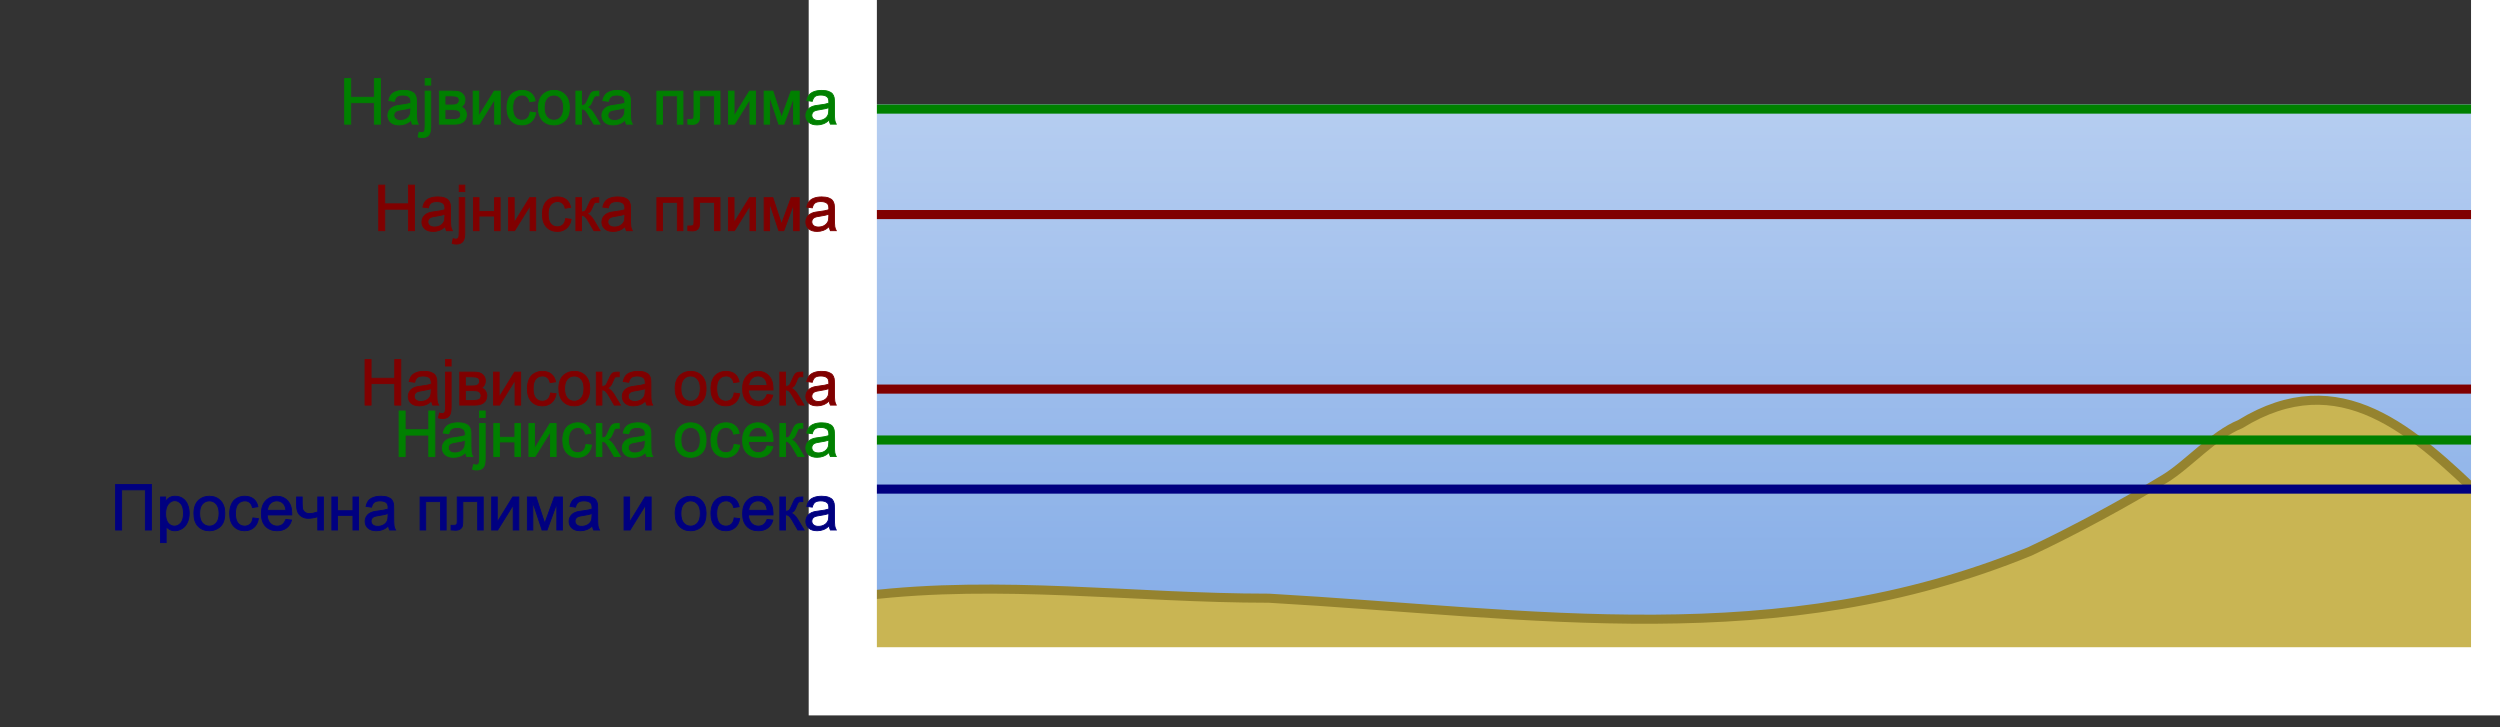 <?xml version="1.0" encoding="UTF-8" standalone="no"?>
<!-- Created with Inkscape (http://www.inkscape.org/) -->

<svg
   xmlns:dc="http://purl.org/dc/elements/1.1/"
   xmlns:cc="http://creativecommons.org/ns#"
   xmlns:rdf="http://www.w3.org/1999/02/22-rdf-syntax-ns#"
   xmlns:svg="http://www.w3.org/2000/svg"
   xmlns="http://www.w3.org/2000/svg"
   xmlns:xlink="http://www.w3.org/1999/xlink"
   xmlns:sodipodi="http://sodipodi.sourceforge.net/DTD/sodipodi-0.dtd"
   xmlns:inkscape="http://www.inkscape.org/namespaces/inkscape"
   version="1.1"
   width="2750"
   height="800"
   id="svg4713"
   inkscape:version="0.48.4 r9939"
   sodipodi:docname="Water_surface_level_changes_with_tides.svg">
  <rect width="100%" height="100%" fill="#333333" stroke="none"/>
  <sodipodi:namedview
     pagecolor="#ffffff"
     bordercolor="#666666"
     borderopacity="1"
     objecttolerance="10"
     gridtolerance="10"
     guidetolerance="10"
     inkscape:pageopacity="0"
     inkscape:pageshadow="2"
     inkscape:window-width="1366"
     inkscape:window-height="716"
     id="namedview29"
     showgrid="false"
     inkscape:zoom="0.29415642"
     inkscape:cx="1664.1633"
     inkscape:cy="521.01001"
     inkscape:window-x="-8"
     inkscape:window-y="-8"
     inkscape:window-maximized="1"
     inkscape:current-layer="svg4713" />
  <defs
     id="defs4715">
    <linearGradient
       id="linearGradient5303">
      <stop
         id="stop5305"
         style="stop-color:#81aae6;stop-opacity:1"
         offset="0" />
      <stop
         id="stop5307"
         style="stop-color:#b8cff1;stop-opacity:1"
         offset="1" />
    </linearGradient>
    <linearGradient
       x1="484.873"
       y1="397.783"
       x2="484.873"
       y2="-256.277"
       id="linearGradient5332"
       xlink:href="#linearGradient5303"
       gradientUnits="userSpaceOnUse" />
    <linearGradient
       x1="484.873"
       y1="397.783"
       x2="484.873"
       y2="-256.277"
       id="linearGradient5353"
       xlink:href="#linearGradient5303"
       gradientUnits="userSpaceOnUse"
       gradientTransform="translate(22.325,-13.056)" />
  </defs>
  <g
     transform="translate(1321.882,355.852)"
     id="layer1">
    <path
       style="fill:url(#linearGradient5353);fill-opacity:1;stroke:none"
       d="m -389.104,-240.981 1811.429,0 0,628.859 -1811.429,0 z"
       id="rect5259" />
    <path
       d="m -369.104,299.306 c 148.004,-17.604 294.817,2.857 442.857,2.857 292.968,16.728 559.942,62.033 837.143,-51.429 49.24,-23.065 106.092,-54.119 148.571,-80 25.265,-15.393 53.636,-48.219 82.857,-60 109.982,-67.8 190.602,8.093 268.571,82.857 0,76.638 -8.571,111.466 -8.571,200 l -1780,-20 c -1.347,-1.347 0.852,-4.011 0,-5.714 l 8.571,-68.571 z"
       id="path4737"
       style="fill:#c9b553;fill-opacity:1;stroke:#95832f;stroke-width:10;stroke-linecap:butt;stroke-linejoin:miter;stroke-miterlimit:4;stroke-opacity:1;stroke-dasharray:none" />
    <path
       d="m -386.247,182.163 1797.143,0"
       id="path5249"
       style="fill:none;stroke:#000080;stroke-width:10;stroke-linecap:butt;stroke-linejoin:miter;stroke-miterlimit:4;stroke-opacity:1;stroke-dasharray:none" />
    <path
       d="m -386.247,128.163 1797.143,0"
       id="path5251"
       style="fill:none;stroke:#008000;stroke-width:10;stroke-linecap:butt;stroke-linejoin:miter;stroke-miterlimit:4;stroke-opacity:1;stroke-dasharray:none" />
    <path
       d="m -386.247,72.163 1797.143,0"
       id="path5253"
       style="fill:none;stroke:#800000;stroke-width:10;stroke-linecap:butt;stroke-linejoin:miter;stroke-miterlimit:4;stroke-opacity:1;stroke-dasharray:none" />
    <path
       d="m -386.247,-119.837 1797.143,0"
       id="path5255"
       style="fill:none;stroke:#800000;stroke-width:10;stroke-linecap:butt;stroke-linejoin:miter;stroke-miterlimit:4;stroke-opacity:1;stroke-dasharray:none" />
    <path
       d="m -386.247,-235.837 1797.143,0"
       id="path5257"
       style="fill:none;stroke:#008000;stroke-width:10;stroke-linecap:butt;stroke-linejoin:miter;stroke-miterlimit:4;stroke-opacity:1;stroke-dasharray:none" />
    <path
       style="fill:none;stroke:#ffffff;stroke-width:75;stroke-miterlimit:4;stroke-opacity:1"
       d="m -394.818,-394.979 1828.572,0 0,788.571 -1828.572,0 z"
       id="rect5261" />
    <g
       style="font-size:70px;font-style:normal;font-variant:normal;font-weight:normal;font-stretch:normal;text-align:start;line-height:125%;writing-mode:lr-tb;text-anchor:start;fill:#000080;stroke:#000080;stroke-width:1px;stroke-linecap:butt;stroke-linejoin:miter;stroke-opacity:1;font-family:Arial;-inkscape-font-specification:Arial"
       id="text5273">
      <path
         d="m -1194.723,177.036 39.409,0 0,50.107 -6.665,0 0,-44.194 -26.113,0 0,44.194 -6.631,0 z"
         style=""
         id="path3011" />
      <path
         d="m -1145.265,241.055 0,-50.21 5.606,0 0,4.717 c 1.322,-1.846 2.814,-3.23 4.478,-4.153 1.663,-0.923 3.68,-1.384 6.05,-1.384 3.099,3e-5 5.833,0.798 8.203,2.393 2.37,1.595 4.159,3.845 5.366,6.75 1.208,2.905 1.812,6.09 1.812,9.553 0,3.714 -0.666,7.058 -2,10.032 -1.333,2.974 -3.27,5.252 -5.811,6.836 -2.541,1.584 -5.212,2.375 -8.015,2.375 -2.051,0 -3.891,-0.433 -5.52,-1.299 -1.629,-0.866 -2.968,-1.96 -4.016,-3.281 l 0,17.671 z m 5.571,-31.855 c 0,4.671 0.946,8.123 2.837,10.356 1.891,2.233 4.181,3.35 6.87,3.35 2.734,0 5.076,-1.156 7.024,-3.469 1.948,-2.313 2.922,-5.896 2.922,-10.75 0,-4.626 -0.951,-8.089 -2.854,-10.391 -1.903,-2.301 -4.176,-3.452 -6.819,-3.452 -2.62,3e-5 -4.939,1.225 -6.956,3.674 -2.017,2.45 -3.025,6.01 -3.025,10.681 z"
         style=""
         id="path3013" />
      <path
         d="m -1108.59,208.994 c 0,-6.722 1.869,-11.701 5.606,-14.937 3.122,-2.689 6.927,-4.033 11.416,-4.033 4.99,3e-5 9.069,1.635 12.236,4.905 3.167,3.27 4.751,7.787 4.751,13.552 0,4.671 -0.701,8.346 -2.102,11.023 -1.401,2.677 -3.441,4.757 -6.118,6.238 -2.677,1.481 -5.6,2.222 -8.767,2.222 -5.081,0 -9.189,-1.629 -12.322,-4.888 -3.133,-3.258 -4.7,-7.952 -4.7,-14.082 z m 6.323,0 c 0,4.648 1.014,8.129 3.042,10.442 2.028,2.313 4.58,3.469 7.656,3.469 3.053,0 5.594,-1.162 7.622,-3.486 2.028,-2.324 3.042,-5.867 3.042,-10.63 0,-4.489 -1.02,-7.89 -3.059,-10.203 -2.039,-2.313 -4.574,-3.469 -7.605,-3.469 -3.076,3e-5 -5.628,1.151 -7.656,3.452 -2.028,2.301 -3.042,5.776 -3.042,10.425 z"
         style=""
         id="path3015" />
      <path
         d="m -1043.649,213.848 6.05,0.786 c -0.661,4.17 -2.353,7.434 -5.076,9.792 -2.723,2.358 -6.067,3.538 -10.032,3.538 -4.967,0 -8.961,-1.624 -11.98,-4.871 -3.019,-3.247 -4.529,-7.901 -4.529,-13.962 0,-3.919 0.649,-7.349 1.948,-10.288 1.299,-2.939 3.276,-5.144 5.93,-6.614 2.655,-1.47 5.543,-2.205 8.665,-2.205 3.942,3e-5 7.166,0.997 9.673,2.991 2.506,1.994 4.113,4.825 4.819,8.494 l -5.981,0.923 c -0.57,-2.438 -1.578,-4.272 -3.025,-5.503 -1.447,-1.23 -3.196,-1.846 -5.247,-1.846 -3.099,3e-5 -5.617,1.111 -7.554,3.333 -1.937,2.222 -2.905,5.737 -2.905,10.544 0,4.876 0.934,8.42 2.803,10.63 1.869,2.21 4.307,3.315 7.314,3.315 2.415,0 4.432,-0.741 6.05,-2.222 1.618,-1.481 2.643,-3.76 3.076,-6.836 z"
         style=""
         id="path3017" />
      <path
         d="m -1007.486,215.454 6.357,0.786 c -1.003,3.714 -2.86,6.597 -5.571,8.647 -2.712,2.051 -6.175,3.076 -10.391,3.076 -5.309,0 -9.519,-1.635 -12.629,-4.905 -3.11,-3.27 -4.666,-7.856 -4.666,-13.757 0,-6.107 1.572,-10.846 4.717,-14.219 3.145,-3.372 7.223,-5.059 12.236,-5.059 4.854,3e-5 8.818,1.652 11.895,4.956 3.076,3.304 4.614,7.952 4.614,13.945 0,0.365 -0.011,0.911 -0.034,1.641 l -27.07,0 c 0.228,3.988 1.356,7.041 3.384,9.16 2.028,2.119 4.557,3.179 7.588,3.179 2.256,0 4.181,-0.592 5.776,-1.777 1.595,-1.185 2.86,-3.076 3.794,-5.674 z m -20.2,-9.946 20.268,0 c -0.274,-3.053 -1.048,-5.343 -2.324,-6.87 -1.96,-2.37 -4.5,-3.555 -7.622,-3.555 -2.825,3e-5 -5.201,0.946 -7.126,2.837 -1.925,1.891 -2.991,4.421 -3.196,7.588 z"
         style=""
         id="path3019" />
      <path
         d="m -995.626,190.845 6.152,0 0,6.87 c -10e-6,2.962 0.177,5.11 0.53,6.443 0.353,1.333 1.202,2.495 2.546,3.486 1.344,0.991 3.031,1.487 5.059,1.487 2.324,2e-5 5.332,-0.615 9.023,-1.846 l 0,-16.44 6.152,0 0,36.299 -6.152,0 0,-14.629 c -3.783,1.185 -7.314,1.777 -10.596,1.777 -2.757,2e-5 -5.19,-0.701 -7.297,-2.102 -2.108,-1.401 -3.538,-3.116 -4.29,-5.144 -0.752,-2.028 -1.128,-4.261 -1.128,-6.699 z"
         style=""
         id="path3021" />
      <path
         d="m -956.832,190.845 6.152,0 0,15.107 17.056,0 0,-15.107 6.152,0 0,36.299 -6.152,0 0,-16.099 -17.056,0 0,16.099 -6.152,0 z"
         style=""
         id="path3023" />
      <path
         d="m -894.488,222.666 c -2.279,1.937 -4.472,3.304 -6.58,4.102 -2.108,0.798 -4.369,1.196 -6.785,1.196 -3.988,0 -7.052,-0.974 -9.194,-2.922 -2.142,-1.948 -3.213,-4.438 -3.213,-7.468 0,-1.777 0.404,-3.401 1.213,-4.871 0.809,-1.47 1.868,-2.649 3.179,-3.538 1.31,-0.889 2.786,-1.561 4.426,-2.017 1.208,-0.319 3.031,-0.627 5.469,-0.923 4.967,-0.592 8.625,-1.299 10.972,-2.119 0.023,-0.843 0.034,-1.379 0.034,-1.606 -3e-5,-2.506 -0.581,-4.272 -1.743,-5.298 -1.572,-1.39 -3.908,-2.085 -7.007,-2.085 -2.894,3e-5 -5.03,0.507 -6.409,1.521 -1.379,1.014 -2.398,2.808 -3.059,5.383 l -6.016,-0.82 c 0.547,-2.575 1.447,-4.654 2.7,-6.238 1.253,-1.584 3.065,-2.803 5.435,-3.657 2.37,-0.854 5.116,-1.282 8.237,-1.282 3.099,3e-5 5.617,0.365 7.554,1.094 1.937,0.729 3.361,1.646 4.272,2.751 0.911,1.105 1.549,2.501 1.914,4.187 0.205,1.048 0.308,2.939 0.308,5.674 l 0,8.203 c -3e-5,5.719 0.131,9.337 0.393,10.852 0.262,1.515 0.78,2.968 1.555,4.358 l -6.426,0 c -0.638,-1.276 -1.048,-2.769 -1.23,-4.478 z m -0.513,-13.74 c -2.233,0.911 -5.583,1.686 -10.049,2.324 -2.529,0.365 -4.318,0.775 -5.366,1.23 -1.048,0.456 -1.857,1.122 -2.427,2 -0.57,0.877 -0.855,1.851 -0.854,2.922 -10e-6,1.641 0.621,3.008 1.863,4.102 1.242,1.094 3.059,1.641 5.452,1.641 2.37,10e-6 4.478,-0.518 6.323,-1.555 1.846,-1.037 3.201,-2.455 4.067,-4.255 0.661,-1.39 0.991,-3.441 0.991,-6.152 z"
         style=""
         id="path3025" />
      <path
         d="m -859.762,190.845 28.643,0 0,36.299 -6.152,0 0,-31.206 -16.338,0 0,31.206 -6.152,0 z"
         style=""
         id="path3027" />
      <path
         d="m -818.917,190.845 28.574,0 0,36.299 -6.118,0 0,-31.206 -16.304,0 0,18.081 c -10e-6,4.215 -0.137,6.995 -0.41,8.34 -0.273,1.344 -1.025,2.518 -2.256,3.521 -1.23,1.003 -3.008,1.504 -5.332,1.504 -1.436,0 -3.088,-0.091 -4.956,-0.273 l 0,-5.127 2.7,0 c 1.276,1e-5 2.188,-0.131 2.734,-0.393 0.547,-0.262 0.911,-0.678 1.094,-1.248 0.182,-0.57 0.273,-2.427 0.273,-5.571 z"
         style=""
         id="path3029" />
      <path
         d="m -781.046,190.845 6.152,0 0,27.686 17.056,-27.686 6.631,0 0,36.299 -6.152,0 0,-27.515 -17.056,27.515 -6.631,0 z"
         style=""
         id="path3031" />
      <path
         d="m -741.774,190.845 9.57,0 9.536,29.053 10.596,-29.053 8.853,0 0,36.299 -6.152,0 0,-29.224 -10.732,29.224 -5.503,0 -10.151,-30.625 0,30.625 -6.016,0 z"
         style=""
         id="path3033" />
      <path
         d="m -670.133,222.666 c -2.279,1.937 -4.472,3.304 -6.58,4.102 -2.108,0.798 -4.369,1.196 -6.785,1.196 -3.988,0 -7.052,-0.974 -9.194,-2.922 -2.142,-1.948 -3.213,-4.438 -3.213,-7.468 0,-1.777 0.404,-3.401 1.213,-4.871 0.809,-1.47 1.868,-2.649 3.179,-3.538 1.31,-0.889 2.786,-1.561 4.426,-2.017 1.208,-0.319 3.031,-0.627 5.469,-0.923 4.967,-0.592 8.625,-1.299 10.972,-2.119 0.023,-0.843 0.034,-1.379 0.034,-1.606 -3e-5,-2.506 -0.581,-4.272 -1.743,-5.298 -1.572,-1.39 -3.908,-2.085 -7.007,-2.085 -2.894,3e-5 -5.03,0.507 -6.409,1.521 -1.379,1.014 -2.398,2.808 -3.059,5.383 l -6.016,-0.82 c 0.547,-2.575 1.447,-4.654 2.7,-6.238 1.253,-1.584 3.065,-2.803 5.435,-3.657 2.37,-0.854 5.116,-1.282 8.237,-1.282 3.099,3e-5 5.617,0.365 7.554,1.094 1.937,0.729 3.361,1.646 4.272,2.751 0.911,1.105 1.549,2.501 1.914,4.187 0.205,1.048 0.308,2.939 0.308,5.674 l 0,8.203 c -3e-5,5.719 0.131,9.337 0.393,10.852 0.262,1.515 0.78,2.968 1.555,4.358 l -6.426,0 c -0.638,-1.276 -1.048,-2.769 -1.23,-4.478 z m -0.513,-13.74 c -2.233,0.911 -5.583,1.686 -10.049,2.324 -2.529,0.365 -4.318,0.775 -5.366,1.23 -1.048,0.456 -1.857,1.122 -2.427,2 -0.57,0.877 -0.855,1.851 -0.854,2.922 -1e-5,1.641 0.621,3.008 1.863,4.102 1.242,1.094 3.059,1.641 5.452,1.641 2.37,10e-6 4.478,-0.518 6.323,-1.555 1.846,-1.037 3.201,-2.455 4.067,-4.255 0.661,-1.39 0.991,-3.441 0.991,-6.152 z"
         style=""
         id="path3035" />
      <path
         d="m -635.441,190.845 6.152,0 0,27.686 17.056,-27.686 6.631,0 0,36.299 -6.152,0 0,-27.515 -17.056,27.515 -6.631,0 z"
         style=""
         id="path3037" />
      <path
         d="m -579.215,208.994 c 0,-6.722 1.868,-11.701 5.605,-14.937 3.122,-2.689 6.927,-4.033 11.416,-4.033 4.99,3e-5 9.069,1.635 12.236,4.905 3.167,3.27 4.751,7.787 4.751,13.552 -3e-5,4.671 -0.701,8.346 -2.102,11.023 -1.401,2.677 -3.441,4.757 -6.118,6.238 -2.677,1.481 -5.6,2.222 -8.767,2.222 -5.081,0 -9.189,-1.629 -12.322,-4.888 -3.133,-3.258 -4.7,-7.952 -4.7,-14.082 z m 6.323,0 c -1e-5,4.648 1.014,8.129 3.042,10.442 2.028,2.313 4.58,3.469 7.656,3.469 3.053,0 5.594,-1.162 7.622,-3.486 2.028,-2.324 3.042,-5.867 3.042,-10.63 -3e-5,-4.489 -1.02,-7.89 -3.059,-10.203 -2.039,-2.313 -4.574,-3.469 -7.605,-3.469 -3.076,3e-5 -5.628,1.151 -7.656,3.452 -2.028,2.301 -3.042,5.776 -3.042,10.425 z"
         style=""
         id="path3039" />
      <path
         d="m -514.274,213.848 6.05,0.786 c -0.661,4.17 -2.353,7.434 -5.076,9.792 -2.723,2.358 -6.067,3.538 -10.032,3.538 -4.967,0 -8.961,-1.624 -11.98,-4.871 -3.019,-3.247 -4.529,-7.901 -4.529,-13.962 0,-3.919 0.649,-7.349 1.948,-10.288 1.299,-2.939 3.276,-5.144 5.93,-6.614 2.655,-1.47 5.543,-2.205 8.665,-2.205 3.942,3e-5 7.166,0.997 9.673,2.991 2.506,1.994 4.113,4.825 4.819,8.494 l -5.981,0.923 c -0.57,-2.438 -1.578,-4.272 -3.025,-5.503 -1.447,-1.23 -3.196,-1.846 -5.247,-1.846 -3.099,3e-5 -5.617,1.111 -7.554,3.333 -1.937,2.222 -2.905,5.737 -2.905,10.544 -1e-5,4.876 0.934,8.42 2.803,10.63 1.868,2.21 4.307,3.315 7.314,3.315 2.415,0 4.432,-0.741 6.05,-2.222 1.618,-1.481 2.643,-3.76 3.076,-6.836 z"
         style=""
         id="path3041" />
      <path
         d="m -478.111,215.454 6.357,0.786 c -1.003,3.714 -2.86,6.597 -5.571,8.647 -2.712,2.051 -6.175,3.076 -10.391,3.076 -5.309,0 -9.519,-1.635 -12.629,-4.905 -3.11,-3.27 -4.666,-7.856 -4.666,-13.757 -1e-5,-6.107 1.572,-10.846 4.717,-14.219 3.145,-3.372 7.223,-5.059 12.236,-5.059 4.853,3e-5 8.818,1.652 11.895,4.956 3.076,3.304 4.614,7.952 4.614,13.945 -4e-5,0.365 -0.011,0.911 -0.034,1.641 l -27.07,0 c 0.228,3.988 1.356,7.041 3.384,9.16 2.028,2.119 4.557,3.179 7.588,3.179 2.256,0 4.181,-0.592 5.776,-1.777 1.595,-1.185 2.86,-3.076 3.794,-5.674 z m -20.2,-9.946 20.269,0 c -0.273,-3.053 -1.048,-5.343 -2.324,-6.87 -1.96,-2.37 -4.5,-3.555 -7.622,-3.555 -2.826,3e-5 -5.201,0.946 -7.126,2.837 -1.925,1.891 -2.991,4.421 -3.196,7.588 z"
         style=""
         id="path3043" />
      <path
         d="m -464.029,190.845 6.152,0 0,15.688 c 1.96,2e-5 3.333,-0.376 4.119,-1.128 0.786,-0.752 1.943,-2.939 3.469,-6.562 1.208,-2.871 2.187,-4.762 2.939,-5.674 0.752,-0.911 1.618,-1.527 2.598,-1.846 0.98,-0.319 2.552,-0.478 4.717,-0.479 l 1.23,0 0,5.093 -1.709,-0.034 c -1.618,3e-5 -2.655,0.239 -3.11,0.718 -0.479,0.501 -1.208,1.994 -2.188,4.478 -0.934,2.37 -1.789,4.01 -2.563,4.922 -0.775,0.911 -1.971,1.743 -3.589,2.495 2.643,0.706 5.241,3.167 7.793,7.383 l 6.733,11.245 -6.768,0 -6.562,-11.245 c -1.344,-2.256 -2.518,-3.743 -3.521,-4.46 -1.003,-0.718 -2.199,-1.077 -3.589,-1.077 l 0,16.782 -6.152,0 z"
         style=""
         id="path3045" />
      <path
         d="m -409.684,222.666 c -2.279,1.937 -4.472,3.304 -6.58,4.102 -2.108,0.798 -4.369,1.196 -6.785,1.196 -3.988,0 -7.052,-0.974 -9.194,-2.922 -2.142,-1.948 -3.213,-4.438 -3.213,-7.468 0,-1.777 0.404,-3.401 1.213,-4.871 0.809,-1.47 1.868,-2.649 3.179,-3.538 1.31,-0.889 2.786,-1.561 4.426,-2.017 1.208,-0.319 3.031,-0.627 5.469,-0.923 4.967,-0.592 8.625,-1.299 10.972,-2.119 0.023,-0.843 0.034,-1.379 0.034,-1.606 -3e-5,-2.506 -0.581,-4.272 -1.743,-5.298 -1.572,-1.39 -3.908,-2.085 -7.007,-2.085 -2.894,3e-5 -5.03,0.507 -6.409,1.521 -1.379,1.014 -2.398,2.808 -3.059,5.383 l -6.016,-0.82 c 0.547,-2.575 1.447,-4.654 2.7,-6.238 1.253,-1.584 3.065,-2.803 5.435,-3.657 2.37,-0.854 5.116,-1.282 8.237,-1.282 3.099,3e-5 5.617,0.365 7.554,1.094 1.937,0.729 3.361,1.646 4.272,2.751 0.911,1.105 1.549,2.501 1.914,4.187 0.205,1.048 0.308,2.939 0.308,5.674 l 0,8.203 c -3e-5,5.719 0.131,9.337 0.393,10.852 0.262,1.515 0.78,2.968 1.555,4.358 l -6.426,0 c -0.638,-1.276 -1.048,-2.769 -1.23,-4.478 z m -0.513,-13.74 c -2.233,0.911 -5.583,1.686 -10.049,2.324 -2.529,0.365 -4.318,0.775 -5.366,1.23 -1.048,0.456 -1.857,1.122 -2.427,2 -0.57,0.877 -0.855,1.851 -0.854,2.922 -1e-5,1.641 0.621,3.008 1.863,4.102 1.242,1.094 3.059,1.641 5.452,1.641 2.37,10e-6 4.478,-0.518 6.323,-1.555 1.846,-1.037 3.201,-2.455 4.067,-4.255 0.661,-1.39 0.991,-3.441 0.991,-6.152 z"
         style=""
         id="path3047" />
    </g>
    <g
       style="font-size:70px;font-style:normal;font-variant:normal;font-weight:normal;font-stretch:normal;text-align:start;line-height:125%;writing-mode:lr-tb;text-anchor:start;fill:#008000;stroke:#008000;stroke-width:1px;stroke-linecap:butt;stroke-linejoin:miter;stroke-opacity:1;font-family:Arial;-inkscape-font-specification:Arial"
       id="text5279">
      <path
         d="m -882.867,146.372 0,-50.107 6.631,0 0,20.576 26.045,0 0,-20.576 6.631,0 0,50.107 -6.631,0 0,-23.618 -26.045,0 0,23.618 z"
         style=""
         id="path3050" />
      <path
         d="m -809.586,141.895 c -2.279,1.937 -4.472,3.304 -6.58,4.102 -2.108,0.798 -4.369,1.196 -6.785,1.196 -3.988,0 -7.052,-0.974 -9.194,-2.922 -2.142,-1.948 -3.213,-4.438 -3.213,-7.468 -10e-6,-1.777 0.404,-3.401 1.213,-4.871 0.809,-1.47 1.868,-2.649 3.179,-3.538 1.31,-0.889 2.786,-1.561 4.426,-2.017 1.208,-0.319 3.031,-0.627 5.469,-0.923 4.967,-0.592 8.625,-1.299 10.972,-2.119 0.023,-0.843 0.034,-1.379 0.034,-1.606 -2e-5,-2.506 -0.581,-4.272 -1.743,-5.298 -1.572,-1.39 -3.908,-2.085 -7.007,-2.085 -2.894,4e-5 -5.03,0.507 -6.409,1.521 -1.379,1.014 -2.398,2.808 -3.059,5.383 l -6.016,-0.82 c 0.547,-2.575 1.447,-4.654 2.7,-6.238 1.253,-1.584 3.065,-2.803 5.435,-3.657 2.37,-0.854 5.116,-1.282 8.237,-1.282 3.099,4e-5 5.617,0.365 7.554,1.094 1.937,0.729 3.361,1.646 4.272,2.751 0.911,1.105 1.549,2.501 1.914,4.187 0.205,1.048 0.308,2.939 0.308,5.674 l 0,8.203 c -4e-5,5.719 0.131,9.337 0.393,10.852 0.262,1.515 0.78,2.968 1.555,4.358 l -6.426,0 c -0.638,-1.276 -1.048,-2.769 -1.23,-4.478 z m -0.513,-13.74 c -2.233,0.911 -5.583,1.686 -10.049,2.324 -2.529,0.365 -4.318,0.775 -5.366,1.23 -1.048,0.456 -1.857,1.122 -2.427,2 -0.57,0.877 -0.855,1.851 -0.854,2.922 -10e-6,1.641 0.621,3.008 1.863,4.102 1.242,1.094 3.059,1.641 5.452,1.641 2.37,0 4.478,-0.518 6.323,-1.555 1.846,-1.037 3.201,-2.455 4.067,-4.255 0.661,-1.39 0.991,-3.441 0.991,-6.152 z"
         style=""
         id="path3052" />
      <path
         d="m -794.342,103.408 0,-7.144 6.152,0 0,7.144 z m -7.793,57.046 1.162,-5.229 c 1.23,0.319 2.199,0.479 2.905,0.479 1.253,0 2.187,-0.416 2.803,-1.248 0.615,-0.832 0.923,-2.911 0.923,-6.238 l 0,-38.145 6.152,0 0,38.281 c -10e-6,4.466 -0.581,7.576 -1.743,9.331 -1.481,2.279 -3.942,3.418 -7.383,3.418 -1.663,-2e-5 -3.27,-0.216 -4.819,-0.649 z"
         style=""
         id="path3054" />
      <path
         d="m -778.688,110.073 6.152,0 0,15.107 17.056,0 0,-15.107 6.152,0 0,36.299 -6.152,0 0,-16.099 -17.056,0 0,16.099 -6.152,0 z"
         style=""
         id="path3056" />
      <path
         d="m -740.03,110.073 6.152,0 0,27.686 17.056,-27.686 6.631,0 0,36.299 -6.152,0 0,-27.515 -17.056,27.515 -6.631,0 z"
         style=""
         id="path3058" />
      <path
         d="m -677.242,133.076 6.05,0.786 c -0.661,4.17 -2.353,7.434 -5.076,9.792 -2.723,2.358 -6.067,3.538 -10.032,3.538 -4.967,0 -8.961,-1.624 -11.98,-4.871 -3.019,-3.247 -4.529,-7.901 -4.529,-13.962 0,-3.919 0.649,-7.349 1.948,-10.288 1.299,-2.939 3.276,-5.144 5.93,-6.614 2.655,-1.47 5.543,-2.205 8.665,-2.205 3.942,4e-5 7.166,0.997 9.673,2.991 2.506,1.994 4.113,4.825 4.819,8.494 l -5.981,0.923 c -0.57,-2.438 -1.578,-4.272 -3.025,-5.503 -1.447,-1.23 -3.196,-1.846 -5.247,-1.846 -3.099,4e-5 -5.617,1.111 -7.554,3.333 -1.937,2.222 -2.905,5.737 -2.905,10.544 -1e-5,4.876 0.934,8.42 2.803,10.63 1.868,2.21 4.307,3.315 7.314,3.315 2.415,0 4.432,-0.741 6.05,-2.222 1.618,-1.481 2.643,-3.76 3.076,-6.836 z"
         style=""
         id="path3060" />
      <path
         d="m -665.963,110.073 6.152,0 0,15.688 c 1.96,2e-5 3.333,-0.376 4.119,-1.128 0.786,-0.752 1.943,-2.939 3.469,-6.562 1.208,-2.871 2.187,-4.762 2.939,-5.674 0.752,-0.911 1.618,-1.527 2.598,-1.846 0.98,-0.319 2.552,-0.478 4.717,-0.479 l 1.23,0 0,5.093 -1.709,-0.034 c -1.618,3e-5 -2.655,0.239 -3.11,0.718 -0.479,0.501 -1.208,1.994 -2.188,4.478 -0.934,2.37 -1.789,4.01 -2.563,4.922 -0.775,0.911 -1.971,1.743 -3.589,2.495 2.643,0.706 5.241,3.167 7.793,7.383 l 6.733,11.245 -6.768,0 -6.562,-11.245 c -1.344,-2.256 -2.518,-3.743 -3.521,-4.46 -1.003,-0.718 -2.199,-1.077 -3.589,-1.077 l 0,16.782 -6.152,0 z"
         style=""
         id="path3062" />
      <path
         d="m -611.617,141.895 c -2.279,1.937 -4.472,3.304 -6.58,4.102 -2.108,0.798 -4.369,1.196 -6.785,1.196 -3.988,0 -7.052,-0.974 -9.194,-2.922 -2.142,-1.948 -3.213,-4.438 -3.213,-7.468 -10e-6,-1.777 0.404,-3.401 1.213,-4.871 0.809,-1.47 1.868,-2.649 3.179,-3.538 1.31,-0.889 2.786,-1.561 4.426,-2.017 1.208,-0.319 3.031,-0.627 5.469,-0.923 4.967,-0.592 8.625,-1.299 10.972,-2.119 0.023,-0.843 0.034,-1.379 0.034,-1.606 -2e-5,-2.506 -0.581,-4.272 -1.743,-5.298 -1.572,-1.39 -3.908,-2.085 -7.007,-2.085 -2.894,4e-5 -5.03,0.507 -6.409,1.521 -1.379,1.014 -2.398,2.808 -3.059,5.383 l -6.016,-0.82 c 0.547,-2.575 1.447,-4.654 2.7,-6.238 1.253,-1.584 3.065,-2.803 5.435,-3.657 2.37,-0.854 5.116,-1.282 8.237,-1.282 3.099,4e-5 5.617,0.365 7.554,1.094 1.937,0.729 3.361,1.646 4.272,2.751 0.911,1.105 1.549,2.501 1.914,4.187 0.205,1.048 0.308,2.939 0.308,5.674 l 0,8.203 c -4e-5,5.719 0.131,9.337 0.393,10.852 0.262,1.515 0.78,2.968 1.555,4.358 l -6.426,0 c -0.638,-1.276 -1.048,-2.769 -1.23,-4.478 z M -612.13,128.154 c -2.233,0.911 -5.583,1.686 -10.049,2.324 -2.529,0.365 -4.318,0.775 -5.366,1.23 -1.048,0.456 -1.857,1.122 -2.427,2 -0.57,0.877 -0.855,1.851 -0.854,2.922 -10e-6,1.641 0.621,3.008 1.863,4.102 1.242,1.094 3.059,1.641 5.452,1.641 2.37,0 4.478,-0.518 6.323,-1.555 1.846,-1.037 3.201,-2.455 4.067,-4.255 0.661,-1.39 0.991,-3.441 0.991,-6.152 z"
         style=""
         id="path3064" />
      <path
         d="m -579.215,128.223 c 0,-6.722 1.868,-11.701 5.605,-14.937 3.122,-2.689 6.927,-4.033 11.416,-4.033 4.99,4e-5 9.069,1.635 12.236,4.905 3.167,3.27 4.751,7.787 4.751,13.552 -3e-5,4.671 -0.701,8.346 -2.102,11.023 -1.401,2.677 -3.441,4.757 -6.118,6.238 -2.677,1.481 -5.6,2.222 -8.767,2.222 -5.081,0 -9.189,-1.629 -12.322,-4.888 -3.133,-3.258 -4.7,-7.952 -4.7,-14.082 z m 6.323,0 c -1e-5,4.648 1.014,8.129 3.042,10.442 2.028,2.313 4.58,3.469 7.656,3.469 3.053,0 5.594,-1.162 7.622,-3.486 2.028,-2.324 3.042,-5.867 3.042,-10.63 -3e-5,-4.489 -1.02,-7.89 -3.059,-10.203 -2.039,-2.313 -4.574,-3.469 -7.605,-3.469 -3.076,4e-5 -5.628,1.151 -7.656,3.452 -2.028,2.301 -3.042,5.776 -3.042,10.425 z"
         style=""
         id="path3066" />
      <path
         d="m -514.274,133.076 6.05,0.786 c -0.661,4.17 -2.353,7.434 -5.076,9.792 -2.723,2.358 -6.067,3.538 -10.032,3.538 -4.967,0 -8.961,-1.624 -11.98,-4.871 -3.019,-3.247 -4.529,-7.901 -4.529,-13.962 0,-3.919 0.649,-7.349 1.948,-10.288 1.299,-2.939 3.276,-5.144 5.93,-6.614 2.655,-1.47 5.543,-2.205 8.665,-2.205 3.942,4e-5 7.166,0.997 9.673,2.991 2.506,1.994 4.113,4.825 4.819,8.494 l -5.981,0.923 c -0.57,-2.438 -1.578,-4.272 -3.025,-5.503 -1.447,-1.23 -3.196,-1.846 -5.247,-1.846 -3.099,4e-5 -5.617,1.111 -7.554,3.333 -1.937,2.222 -2.905,5.737 -2.905,10.544 -1e-5,4.876 0.934,8.42 2.803,10.63 1.868,2.21 4.307,3.315 7.314,3.315 2.415,0 4.432,-0.741 6.05,-2.222 1.618,-1.481 2.643,-3.76 3.076,-6.836 z"
         style=""
         id="path3068" />
      <path
         d="m -478.111,134.683 6.357,0.786 c -1.003,3.714 -2.86,6.597 -5.571,8.647 -2.712,2.051 -6.175,3.076 -10.391,3.076 -5.309,0 -9.519,-1.635 -12.629,-4.905 -3.11,-3.27 -4.666,-7.856 -4.666,-13.757 -1e-5,-6.107 1.572,-10.846 4.717,-14.219 3.145,-3.372 7.223,-5.059 12.236,-5.059 4.853,4e-5 8.818,1.652 11.895,4.956 3.076,3.304 4.614,7.952 4.614,13.945 -4e-5,0.365 -0.011,0.911 -0.034,1.641 l -27.07,0 c 0.228,3.988 1.356,7.041 3.384,9.16 2.028,2.119 4.557,3.179 7.588,3.179 2.256,0 4.181,-0.592 5.776,-1.777 1.595,-1.185 2.86,-3.076 3.794,-5.674 z m -20.2,-9.946 20.269,0 c -0.273,-3.053 -1.048,-5.343 -2.324,-6.87 -1.96,-2.37 -4.5,-3.555 -7.622,-3.555 -2.826,4e-5 -5.201,0.946 -7.126,2.837 -1.925,1.891 -2.991,4.421 -3.196,7.588 z"
         style=""
         id="path3070" />
      <path
         d="m -464.029,110.073 6.152,0 0,15.688 c 1.96,2e-5 3.333,-0.376 4.119,-1.128 0.786,-0.752 1.943,-2.939 3.469,-6.562 1.208,-2.871 2.187,-4.762 2.939,-5.674 0.752,-0.911 1.618,-1.527 2.598,-1.846 0.98,-0.319 2.552,-0.478 4.717,-0.479 l 1.23,0 0,5.093 -1.709,-0.034 c -1.618,3e-5 -2.655,0.239 -3.11,0.718 -0.479,0.501 -1.208,1.994 -2.188,4.478 -0.934,2.37 -1.789,4.01 -2.563,4.922 -0.775,0.911 -1.971,1.743 -3.589,2.495 2.643,0.706 5.241,3.167 7.793,7.383 l 6.733,11.245 -6.768,0 -6.562,-11.245 c -1.344,-2.256 -2.518,-3.743 -3.521,-4.46 -1.003,-0.718 -2.199,-1.077 -3.589,-1.077 l 0,16.782 -6.152,0 z"
         style=""
         id="path3072" />
      <path
         d="m -409.684,141.895 c -2.279,1.937 -4.472,3.304 -6.58,4.102 -2.108,0.798 -4.369,1.196 -6.785,1.196 -3.988,0 -7.052,-0.974 -9.194,-2.922 -2.142,-1.948 -3.213,-4.438 -3.213,-7.468 0,-1.777 0.404,-3.401 1.213,-4.871 0.809,-1.47 1.868,-2.649 3.179,-3.538 1.31,-0.889 2.786,-1.561 4.426,-2.017 1.208,-0.319 3.031,-0.627 5.469,-0.923 4.967,-0.592 8.625,-1.299 10.972,-2.119 0.023,-0.843 0.034,-1.379 0.034,-1.606 -3e-5,-2.506 -0.581,-4.272 -1.743,-5.298 -1.572,-1.39 -3.908,-2.085 -7.007,-2.085 -2.894,4e-5 -5.03,0.507 -6.409,1.521 -1.379,1.014 -2.398,2.808 -3.059,5.383 l -6.016,-0.82 c 0.547,-2.575 1.447,-4.654 2.7,-6.238 1.253,-1.584 3.065,-2.803 5.435,-3.657 2.37,-0.854 5.116,-1.282 8.237,-1.282 3.099,4e-5 5.617,0.365 7.554,1.094 1.937,0.729 3.361,1.646 4.272,2.751 0.911,1.105 1.549,2.501 1.914,4.187 0.205,1.048 0.308,2.939 0.308,5.674 l 0,8.203 c -3e-5,5.719 0.131,9.337 0.393,10.852 0.262,1.515 0.78,2.968 1.555,4.358 l -6.426,0 c -0.638,-1.276 -1.048,-2.769 -1.23,-4.478 z m -0.513,-13.74 c -2.233,0.911 -5.583,1.686 -10.049,2.324 -2.529,0.365 -4.318,0.775 -5.366,1.23 -1.048,0.456 -1.857,1.122 -2.427,2 -0.57,0.877 -0.855,1.851 -0.854,2.922 -1e-5,1.641 0.621,3.008 1.863,4.102 1.242,1.094 3.059,1.641 5.452,1.641 2.37,0 4.478,-0.518 6.323,-1.555 1.846,-1.037 3.201,-2.455 4.067,-4.255 0.661,-1.39 0.991,-3.441 0.991,-6.152 z"
         style=""
         id="path3074" />
    </g>
    <g
       style="font-size:70px;font-style:normal;font-variant:normal;font-weight:normal;font-stretch:normal;text-align:start;line-height:125%;writing-mode:lr-tb;text-anchor:start;fill:#800000;stroke:#800000;stroke-width:1px;stroke-linecap:butt;stroke-linejoin:miter;stroke-opacity:1;font-family:Arial;-inkscape-font-specification:Arial"
       id="text5283">
      <path
         d="m -920.328,89.763 0,-50.107 6.631,0 0,20.576 26.045,0 0,-20.576 6.631,0 0,50.107 -6.631,0 0,-23.618 -26.045,0 0,23.618 z"
         style=""
         id="path3077" />
      <path
         d="m -847.047,85.285 c -2.279,1.937 -4.472,3.304 -6.58,4.102 -2.108,0.798 -4.369,1.196 -6.785,1.196 -3.988,-10e-7 -7.052,-0.974 -9.194,-2.922 -2.142,-1.948 -3.213,-4.438 -3.213,-7.468 0,-1.777 0.404,-3.401 1.213,-4.871 0.809,-1.47 1.868,-2.649 3.179,-3.538 1.31,-0.889 2.786,-1.561 4.426,-2.017 1.208,-0.319 3.031,-0.627 5.469,-0.923 4.967,-0.592 8.625,-1.299 10.972,-2.119 0.023,-0.843 0.034,-1.379 0.034,-1.606 -3e-5,-2.506 -0.581,-4.272 -1.743,-5.298 -1.572,-1.39 -3.908,-2.085 -7.007,-2.085 -2.894,3.2e-5 -5.03,0.507 -6.409,1.521 -1.379,1.014 -2.398,2.808 -3.059,5.383 l -6.016,-0.82 c 0.547,-2.575 1.447,-4.654 2.7,-6.238 1.253,-1.584 3.065,-2.803 5.435,-3.657 2.37,-0.854 5.116,-1.282 8.237,-1.282 3.099,3.7e-5 5.617,0.365 7.554,1.094 1.937,0.729 3.361,1.646 4.272,2.751 0.911,1.105 1.549,2.501 1.914,4.187 0.205,1.048 0.308,2.939 0.308,5.674 l 0,8.203 c -3e-5,5.719 0.131,9.337 0.393,10.852 0.262,1.515 0.78,2.968 1.555,4.358 l -6.426,0 c -0.638,-1.276 -1.048,-2.769 -1.23,-4.478 z m -0.513,-13.74 c -2.233,0.911 -5.583,1.686 -10.049,2.324 -2.529,0.365 -4.318,0.775 -5.366,1.23 -1.048,0.456 -1.857,1.122 -2.427,2 -0.57,0.877 -0.855,1.851 -0.854,2.922 -10e-6,1.641 0.621,3.008 1.863,4.102 1.242,1.094 3.059,1.641 5.452,1.641 2.37,4e-6 4.478,-0.518 6.323,-1.555 1.846,-1.037 3.201,-2.455 4.067,-4.255 0.661,-1.39 0.991,-3.441 0.991,-6.152 z"
         style=""
         id="path3079" />
      <path
         d="m -831.803,46.799 0,-7.144 6.152,0 0,7.144 z m -7.793,57.046 1.162,-5.229 c 1.23,0.319 2.199,0.479 2.905,0.479 1.253,-9e-6 2.187,-0.416 2.803,-1.248 0.615,-0.832 0.923,-2.911 0.923,-6.238 l 0,-38.145 6.152,0 0,38.281 c -10e-6,4.466 -0.581,7.576 -1.743,9.331 -1.481,2.279 -3.942,3.418 -7.383,3.418 -1.663,-2e-5 -3.27,-0.216 -4.819,-0.649 z"
         style=""
         id="path3081" />
      <path
         d="m -816.149,53.464 14.185,0 c 3.486,3.6e-5 6.078,0.291 7.776,0.872 1.698,0.581 3.156,1.646 4.375,3.196 1.219,1.55 1.829,3.407 1.829,5.571 -3e-5,1.732 -0.359,3.241 -1.077,4.529 -0.718,1.287 -1.794,2.364 -3.23,3.23 1.709,0.57 3.127,1.635 4.255,3.196 1.128,1.561 1.692,3.412 1.692,5.554 -0.228,3.441 -1.458,5.993 -3.691,7.656 -2.233,1.663 -5.48,2.495 -9.741,2.495 l -16.372,0 z m 6.152,15.278 6.562,0 c 2.62,2.1e-5 4.421,-0.137 5.4,-0.41 0.98,-0.273 1.857,-0.826 2.632,-1.658 0.775,-0.832 1.162,-1.829 1.162,-2.991 -3e-5,-1.914 -0.678,-3.247 -2.034,-3.999 -1.356,-0.752 -3.674,-1.128 -6.956,-1.128 l -6.768,0 z m 0,15.962 8.101,0 c 3.486,6e-6 5.879,-0.404 7.178,-1.213 1.299,-0.809 1.982,-2.205 2.051,-4.187 -3e-5,-1.162 -0.376,-2.239 -1.128,-3.23 -0.752,-0.991 -1.732,-1.618 -2.939,-1.88 -1.208,-0.262 -3.145,-0.393 -5.811,-0.393 l -7.451,0 z"
         style=""
         id="path3083" />
      <path
         d="m -778.995,53.464 6.152,0 0,27.686 17.056,-27.686 6.631,0 0,36.299 -6.152,0 0,-27.515 -17.056,27.515 -6.631,0 z"
         style=""
         id="path3085" />
      <path
         d="m -716.207,76.467 6.05,0.786 c -0.661,4.17 -2.353,7.434 -5.076,9.792 -2.723,2.358 -6.067,3.538 -10.032,3.538 -4.967,-10e-7 -8.961,-1.624 -11.98,-4.871 -3.019,-3.247 -4.529,-7.901 -4.529,-13.962 0,-3.919 0.649,-7.349 1.948,-10.288 1.299,-2.939 3.276,-5.144 5.93,-6.614 2.655,-1.47 5.543,-2.205 8.665,-2.205 3.942,3.7e-5 7.166,0.997 9.673,2.991 2.506,1.994 4.113,4.825 4.819,8.494 l -5.981,0.923 c -0.57,-2.438 -1.578,-4.272 -3.025,-5.503 -1.447,-1.23 -3.196,-1.846 -5.247,-1.846 -3.099,3.2e-5 -5.617,1.111 -7.554,3.333 -1.937,2.222 -2.905,5.737 -2.905,10.544 -10e-6,4.876 0.934,8.42 2.803,10.63 1.868,2.21 4.307,3.315 7.314,3.315 2.415,4e-6 4.432,-0.741 6.05,-2.222 1.618,-1.481 2.643,-3.76 3.076,-6.836 z"
         style=""
         id="path3087" />
      <path
         d="m -707.184,71.614 c 0,-6.722 1.868,-11.701 5.605,-14.937 3.122,-2.689 6.927,-4.033 11.416,-4.033 4.99,3.7e-5 9.069,1.635 12.236,4.905 3.167,3.27 4.751,7.787 4.751,13.552 -3e-5,4.671 -0.701,8.346 -2.102,11.023 -1.401,2.677 -3.441,4.757 -6.118,6.238 -2.677,1.481 -5.6,2.222 -8.767,2.222 -5.081,-10e-7 -9.189,-1.629 -12.322,-4.888 -3.133,-3.258 -4.7,-7.952 -4.7,-14.082 z m 6.323,0 c -1e-5,4.648 1.014,8.129 3.042,10.442 2.028,2.313 4.58,3.469 7.656,3.469 3.053,4e-6 5.594,-1.162 7.622,-3.486 2.028,-2.324 3.042,-5.867 3.042,-10.63 -3e-5,-4.489 -1.02,-7.89 -3.059,-10.203 -2.039,-2.313 -4.574,-3.469 -7.605,-3.469 -3.076,3.2e-5 -5.628,1.151 -7.656,3.452 -2.028,2.301 -3.042,5.776 -3.042,10.425 z"
         style=""
         id="path3089" />
      <path
         d="m -665.963,53.464 6.152,0 0,15.688 c 1.96,2e-5 3.333,-0.376 4.119,-1.128 0.786,-0.752 1.943,-2.939 3.469,-6.562 1.208,-2.871 2.187,-4.762 2.939,-5.674 0.752,-0.911 1.618,-1.527 2.598,-1.846 0.98,-0.319 2.552,-0.478 4.717,-0.479 l 1.23,0 0,5.093 -1.709,-0.034 c -1.618,3.1e-5 -2.655,0.239 -3.11,0.718 -0.479,0.501 -1.208,1.994 -2.188,4.478 -0.934,2.37 -1.789,4.01 -2.563,4.922 -0.775,0.911 -1.971,1.743 -3.589,2.495 2.643,0.706 5.241,3.167 7.793,7.383 l 6.733,11.245 -6.768,0 -6.562,-11.245 c -1.344,-2.256 -2.518,-3.743 -3.521,-4.46 -1.003,-0.718 -2.199,-1.077 -3.589,-1.077 l 0,16.782 -6.152,0 z"
         style=""
         id="path3091" />
      <path
         d="m -611.617,85.285 c -2.279,1.937 -4.472,3.304 -6.58,4.102 -2.108,0.798 -4.369,1.196 -6.785,1.196 -3.988,-10e-7 -7.052,-0.974 -9.194,-2.922 -2.142,-1.948 -3.213,-4.438 -3.213,-7.468 -10e-6,-1.777 0.404,-3.401 1.213,-4.871 0.809,-1.47 1.868,-2.649 3.179,-3.538 1.31,-0.889 2.786,-1.561 4.426,-2.017 1.208,-0.319 3.031,-0.627 5.469,-0.923 4.967,-0.592 8.625,-1.299 10.972,-2.119 0.023,-0.843 0.034,-1.379 0.034,-1.606 -2e-5,-2.506 -0.581,-4.272 -1.743,-5.298 -1.572,-1.39 -3.908,-2.085 -7.007,-2.085 -2.894,3.2e-5 -5.03,0.507 -6.409,1.521 -1.379,1.014 -2.398,2.808 -3.059,5.383 l -6.016,-0.82 c 0.547,-2.575 1.447,-4.654 2.7,-6.238 1.253,-1.584 3.065,-2.803 5.435,-3.657 2.37,-0.854 5.116,-1.282 8.237,-1.282 3.099,3.7e-5 5.617,0.365 7.554,1.094 1.937,0.729 3.361,1.646 4.272,2.751 0.911,1.105 1.549,2.501 1.914,4.187 0.205,1.048 0.308,2.939 0.308,5.674 l 0,8.203 c -4e-5,5.719 0.131,9.337 0.393,10.852 0.262,1.515 0.78,2.968 1.555,4.358 l -6.426,0 c -0.638,-1.276 -1.048,-2.769 -1.23,-4.478 z M -612.13,71.545 c -2.233,0.911 -5.583,1.686 -10.049,2.324 -2.529,0.365 -4.318,0.775 -5.366,1.23 -1.048,0.456 -1.857,1.122 -2.427,2 -0.57,0.877 -0.855,1.851 -0.854,2.922 -10e-6,1.641 0.621,3.008 1.863,4.102 1.242,1.094 3.059,1.641 5.452,1.641 2.37,4e-6 4.478,-0.518 6.323,-1.555 1.846,-1.037 3.201,-2.455 4.067,-4.255 0.661,-1.39 0.991,-3.441 0.991,-6.152 z"
         style=""
         id="path3093" />
      <path
         d="m -579.215,71.614 c 0,-6.722 1.868,-11.701 5.605,-14.937 3.122,-2.689 6.927,-4.033 11.416,-4.033 4.99,3.7e-5 9.069,1.635 12.236,4.905 3.167,3.27 4.751,7.787 4.751,13.552 -3e-5,4.671 -0.701,8.346 -2.102,11.023 -1.401,2.677 -3.441,4.757 -6.118,6.238 -2.677,1.481 -5.6,2.222 -8.767,2.222 -5.081,-10e-7 -9.189,-1.629 -12.322,-4.888 -3.133,-3.258 -4.7,-7.952 -4.7,-14.082 z m 6.323,0 c -1e-5,4.648 1.014,8.129 3.042,10.442 2.028,2.313 4.58,3.469 7.656,3.469 3.053,4e-6 5.594,-1.162 7.622,-3.486 2.028,-2.324 3.042,-5.867 3.042,-10.63 -3e-5,-4.489 -1.02,-7.89 -3.059,-10.203 -2.039,-2.313 -4.574,-3.469 -7.605,-3.469 -3.076,3.2e-5 -5.628,1.151 -7.656,3.452 -2.028,2.301 -3.042,5.776 -3.042,10.425 z"
         style=""
         id="path3095" />
      <path
         d="m -514.274,76.467 6.05,0.786 c -0.661,4.17 -2.353,7.434 -5.076,9.792 -2.723,2.358 -6.067,3.538 -10.032,3.538 -4.967,-10e-7 -8.961,-1.624 -11.98,-4.871 -3.019,-3.247 -4.529,-7.901 -4.529,-13.962 0,-3.919 0.649,-7.349 1.948,-10.288 1.299,-2.939 3.276,-5.144 5.93,-6.614 2.655,-1.47 5.543,-2.205 8.665,-2.205 3.942,3.7e-5 7.166,0.997 9.673,2.991 2.506,1.994 4.113,4.825 4.819,8.494 l -5.981,0.923 c -0.57,-2.438 -1.578,-4.272 -3.025,-5.503 -1.447,-1.23 -3.196,-1.846 -5.247,-1.846 -3.099,3.2e-5 -5.617,1.111 -7.554,3.333 -1.937,2.222 -2.905,5.737 -2.905,10.544 -1e-5,4.876 0.934,8.42 2.803,10.63 1.868,2.21 4.307,3.315 7.314,3.315 2.415,4e-6 4.432,-0.741 6.05,-2.222 1.618,-1.481 2.643,-3.76 3.076,-6.836 z"
         style=""
         id="path3097" />
      <path
         d="m -478.111,78.073 6.357,0.786 c -1.003,3.714 -2.86,6.597 -5.571,8.647 -2.712,2.051 -6.175,3.076 -10.391,3.076 -5.309,-10e-7 -9.519,-1.635 -12.629,-4.905 -3.11,-3.27 -4.666,-7.856 -4.666,-13.757 -1e-5,-6.107 1.572,-10.846 4.717,-14.219 3.145,-3.372 7.223,-5.059 12.236,-5.059 4.853,3.7e-5 8.818,1.652 11.895,4.956 3.076,3.304 4.614,7.952 4.614,13.945 -4e-5,0.365 -0.011,0.911 -0.034,1.641 l -27.07,0 c 0.228,3.988 1.356,7.041 3.384,9.16 2.028,2.119 4.557,3.179 7.588,3.179 2.256,4e-6 4.181,-0.592 5.776,-1.777 1.595,-1.185 2.86,-3.076 3.794,-5.674 z m -20.2,-9.946 20.269,0 c -0.273,-3.053 -1.048,-5.343 -2.324,-6.87 -1.96,-2.37 -4.5,-3.555 -7.622,-3.555 -2.826,3.2e-5 -5.201,0.946 -7.126,2.837 -1.925,1.891 -2.991,4.421 -3.196,7.588 z"
         style=""
         id="path3099" />
      <path
         d="m -464.029,53.464 6.152,0 0,15.688 c 1.96,2e-5 3.333,-0.376 4.119,-1.128 0.786,-0.752 1.943,-2.939 3.469,-6.562 1.208,-2.871 2.187,-4.762 2.939,-5.674 0.752,-0.911 1.618,-1.527 2.598,-1.846 0.98,-0.319 2.552,-0.478 4.717,-0.479 l 1.23,0 0,5.093 -1.709,-0.034 c -1.618,3.1e-5 -2.655,0.239 -3.11,0.718 -0.479,0.501 -1.208,1.994 -2.188,4.478 -0.934,2.37 -1.789,4.01 -2.563,4.922 -0.775,0.911 -1.971,1.743 -3.589,2.495 2.643,0.706 5.241,3.167 7.793,7.383 l 6.733,11.245 -6.768,0 -6.562,-11.245 c -1.344,-2.256 -2.518,-3.743 -3.521,-4.46 -1.003,-0.718 -2.199,-1.077 -3.589,-1.077 l 0,16.782 -6.152,0 z"
         style=""
         id="path3101" />
      <path
         d="m -409.684,85.285 c -2.279,1.937 -4.472,3.304 -6.58,4.102 -2.108,0.798 -4.369,1.196 -6.785,1.196 -3.988,-10e-7 -7.052,-0.974 -9.194,-2.922 -2.142,-1.948 -3.213,-4.438 -3.213,-7.468 0,-1.777 0.404,-3.401 1.213,-4.871 0.809,-1.47 1.868,-2.649 3.179,-3.538 1.31,-0.889 2.786,-1.561 4.426,-2.017 1.208,-0.319 3.031,-0.627 5.469,-0.923 4.967,-0.592 8.625,-1.299 10.972,-2.119 0.023,-0.843 0.034,-1.379 0.034,-1.606 -3e-5,-2.506 -0.581,-4.272 -1.743,-5.298 -1.572,-1.39 -3.908,-2.085 -7.007,-2.085 -2.894,3.2e-5 -5.03,0.507 -6.409,1.521 -1.379,1.014 -2.398,2.808 -3.059,5.383 l -6.016,-0.82 c 0.547,-2.575 1.447,-4.654 2.7,-6.238 1.253,-1.584 3.065,-2.803 5.435,-3.657 2.37,-0.854 5.116,-1.282 8.237,-1.282 3.099,3.7e-5 5.617,0.365 7.554,1.094 1.937,0.729 3.361,1.646 4.272,2.751 0.911,1.105 1.549,2.501 1.914,4.187 0.205,1.048 0.308,2.939 0.308,5.674 l 0,8.203 c -3e-5,5.719 0.131,9.337 0.393,10.852 0.262,1.515 0.78,2.968 1.555,4.358 l -6.426,0 c -0.638,-1.276 -1.048,-2.769 -1.23,-4.478 z m -0.513,-13.74 c -2.233,0.911 -5.583,1.686 -10.049,2.324 -2.529,0.365 -4.318,0.775 -5.366,1.23 -1.048,0.456 -1.857,1.122 -2.427,2 -0.57,0.877 -0.855,1.851 -0.854,2.922 -1e-5,1.641 0.621,3.008 1.863,4.102 1.242,1.094 3.059,1.641 5.452,1.641 2.37,4e-6 4.478,-0.518 6.323,-1.555 1.846,-1.037 3.201,-2.455 4.067,-4.255 0.661,-1.39 0.991,-3.441 0.991,-6.152 z"
         style=""
         id="path3103" />
    </g>
    <g
       style="font-size:70px;font-style:normal;font-variant:normal;font-weight:normal;font-stretch:normal;text-align:start;line-height:125%;writing-mode:lr-tb;text-anchor:start;fill:#800000;stroke:#800000;stroke-width:1px;stroke-linecap:butt;stroke-linejoin:miter;stroke-opacity:1;font-family:Arial;-inkscape-font-specification:Arial"
       id="text5287">
      <path
         d="m -905.289,-102.105 0,-50.107 6.631,0 0,20.576 26.045,0 0,-20.576 6.631,0 0,50.107 -6.631,0 0,-23.618 -26.045,0 0,23.618 z"
         style=""
         id="path3106" />
      <path
         d="m -832.008,-106.583 c -2.279,1.937 -4.472,3.304 -6.58,4.102 -2.108,0.798 -4.369,1.196 -6.785,1.196 -3.988,0 -7.052,-0.974 -9.194,-2.922 -2.142,-1.948 -3.213,-4.438 -3.213,-7.468 0,-1.777 0.404,-3.401 1.213,-4.871 0.809,-1.47 1.868,-2.649 3.179,-3.538 1.31,-0.889 2.786,-1.561 4.426,-2.017 1.208,-0.319 3.031,-0.627 5.469,-0.923 4.967,-0.592 8.625,-1.299 10.972,-2.119 0.023,-0.843 0.034,-1.379 0.034,-1.606 -3e-5,-2.506 -0.581,-4.272 -1.743,-5.298 -1.572,-1.39 -3.908,-2.085 -7.007,-2.085 -2.894,3e-5 -5.03,0.507 -6.409,1.521 -1.379,1.014 -2.398,2.808 -3.059,5.383 l -6.016,-0.82 c 0.547,-2.575 1.447,-4.654 2.7,-6.238 1.253,-1.584 3.065,-2.803 5.435,-3.657 2.37,-0.854 5.116,-1.282 8.237,-1.282 3.099,3e-5 5.617,0.365 7.554,1.094 1.937,0.729 3.361,1.646 4.272,2.751 0.911,1.105 1.549,2.501 1.914,4.187 0.205,1.048 0.308,2.939 0.308,5.674 l 0,8.203 c -3e-5,5.719 0.131,9.337 0.393,10.852 0.262,1.515 0.78,2.968 1.555,4.358 l -6.426,0 c -0.638,-1.276 -1.048,-2.769 -1.23,-4.478 z m -0.513,-13.74 c -2.233,0.911 -5.583,1.686 -10.049,2.324 -2.529,0.365 -4.318,0.775 -5.366,1.23 -1.048,0.456 -1.857,1.122 -2.427,2 -0.57,0.877 -0.855,1.851 -0.854,2.922 -1e-5,1.641 0.621,3.008 1.863,4.102 1.242,1.094 3.059,1.641 5.452,1.641 2.37,10e-6 4.478,-0.518 6.323,-1.555 1.846,-1.037 3.201,-2.455 4.067,-4.255 0.661,-1.39 0.991,-3.441 0.991,-6.152 z"
         style=""
         id="path3108" />
      <path
         d="m -816.764,-145.069 0,-7.144 6.152,0 0,7.144 z m -7.793,57.046 1.162,-5.229 c 1.23,0.319 2.199,0.479 2.905,0.479 1.253,-1e-5 2.188,-0.416 2.803,-1.248 0.615,-0.832 0.923,-2.911 0.923,-6.238 l 0,-38.145 6.152,0 0,38.281 c -10e-6,4.466 -0.581,7.576 -1.743,9.331 -1.481,2.279 -3.942,3.418 -7.383,3.418 -1.663,-1.4e-5 -3.27,-0.216 -4.819,-0.649 z"
         style=""
         id="path3110" />
      <path
         d="m -801.11,-138.404 6.152,0 0,15.107 17.056,0 0,-15.107 6.152,0 0,36.299 -6.152,0 0,-16.099 -17.056,0 0,16.099 -6.152,0 z"
         style=""
         id="path3112" />
      <path
         d="m -762.452,-138.404 6.152,0 0,27.686 17.056,-27.686 6.631,0 0,36.299 -6.152,0 0,-27.515 -17.056,27.515 -6.631,0 z"
         style=""
         id="path3114" />
      <path
         d="m -699.664,-115.401 6.05,0.786 c -0.661,4.17 -2.353,7.434 -5.076,9.792 -2.723,2.358 -6.067,3.538 -10.032,3.538 -4.967,0 -8.961,-1.624 -11.98,-4.871 -3.019,-3.247 -4.529,-7.901 -4.529,-13.962 0,-3.919 0.649,-7.349 1.948,-10.288 1.299,-2.939 3.276,-5.144 5.93,-6.614 2.655,-1.47 5.543,-2.205 8.665,-2.205 3.942,3e-5 7.166,0.997 9.673,2.991 2.506,1.994 4.113,4.825 4.819,8.494 l -5.981,0.923 c -0.57,-2.438 -1.578,-4.272 -3.025,-5.503 -1.447,-1.23 -3.196,-1.846 -5.247,-1.846 -3.099,3e-5 -5.617,1.111 -7.554,3.333 -1.937,2.222 -2.905,5.737 -2.905,10.544 -1e-5,4.876 0.934,8.42 2.803,10.63 1.868,2.21 4.307,3.315 7.314,3.315 2.415,0 4.432,-0.741 6.05,-2.222 1.618,-1.481 2.643,-3.76 3.076,-6.836 z"
         style=""
         id="path3116" />
      <path
         d="m -688.385,-138.404 6.152,0 0,15.688 c 1.96,2e-5 3.333,-0.376 4.119,-1.128 0.786,-0.752 1.943,-2.939 3.469,-6.562 1.208,-2.871 2.187,-4.762 2.939,-5.674 0.752,-0.911 1.618,-1.527 2.598,-1.846 0.98,-0.319 2.552,-0.478 4.717,-0.479 l 1.23,0 0,5.093 -1.709,-0.034 c -1.618,3e-5 -2.655,0.239 -3.11,0.718 -0.479,0.501 -1.208,1.994 -2.188,4.478 -0.934,2.37 -1.789,4.01 -2.563,4.922 -0.775,0.911 -1.971,1.743 -3.589,2.495 2.643,0.706 5.241,3.167 7.793,7.383 l 6.733,11.245 -6.768,0 -6.562,-11.245 c -1.344,-2.256 -2.518,-3.743 -3.521,-4.46 -1.003,-0.718 -2.199,-1.077 -3.589,-1.077 l 0,16.782 -6.152,0 z"
         style=""
         id="path3118" />
      <path
         d="m -634.039,-106.583 c -2.279,1.937 -4.472,3.304 -6.58,4.102 -2.108,0.798 -4.369,1.196 -6.785,1.196 -3.988,0 -7.052,-0.974 -9.194,-2.922 -2.142,-1.948 -3.213,-4.438 -3.213,-7.468 0,-1.777 0.404,-3.401 1.213,-4.871 0.809,-1.47 1.868,-2.649 3.179,-3.538 1.31,-0.889 2.786,-1.561 4.426,-2.017 1.208,-0.319 3.031,-0.627 5.469,-0.923 4.967,-0.592 8.625,-1.299 10.972,-2.119 0.023,-0.843 0.034,-1.379 0.034,-1.606 -3e-5,-2.506 -0.581,-4.272 -1.743,-5.298 -1.572,-1.39 -3.908,-2.085 -7.007,-2.085 -2.894,3e-5 -5.03,0.507 -6.409,1.521 -1.379,1.014 -2.398,2.808 -3.059,5.383 l -6.016,-0.82 c 0.547,-2.575 1.447,-4.654 2.7,-6.238 1.253,-1.584 3.065,-2.803 5.435,-3.657 2.37,-0.854 5.116,-1.282 8.237,-1.282 3.099,3e-5 5.617,0.365 7.554,1.094 1.937,0.729 3.361,1.646 4.272,2.751 0.911,1.105 1.549,2.501 1.914,4.187 0.205,1.048 0.308,2.939 0.308,5.674 l 0,8.203 c -3e-5,5.719 0.131,9.337 0.393,10.852 0.262,1.515 0.78,2.968 1.555,4.358 l -6.426,0 c -0.638,-1.276 -1.048,-2.769 -1.23,-4.478 z m -0.513,-13.74 c -2.233,0.911 -5.583,1.686 -10.049,2.324 -2.529,0.365 -4.318,0.775 -5.366,1.23 -1.048,0.456 -1.857,1.122 -2.427,2 -0.57,0.877 -0.855,1.851 -0.854,2.922 -1e-5,1.641 0.621,3.008 1.863,4.102 1.242,1.094 3.059,1.641 5.452,1.641 2.37,10e-6 4.478,-0.518 6.323,-1.555 1.846,-1.037 3.201,-2.455 4.067,-4.255 0.661,-1.39 0.991,-3.441 0.991,-6.152 z"
         style=""
         id="path3120" />
      <path
         d="m -599.313,-138.404 28.643,0 0,36.299 -6.152,0 0,-31.206 -16.338,0 0,31.206 -6.152,0 z"
         style=""
         id="path3122" />
      <path
         d="m -558.468,-138.404 28.574,0 0,36.299 -6.118,0 0,-31.206 -16.304,0 0,18.081 c -2e-5,4.215 -0.137,6.995 -0.41,8.34 -0.273,1.344 -1.025,2.518 -2.256,3.521 -1.23,1.003 -3.008,1.504 -5.332,1.504 -1.436,0 -3.088,-0.091 -4.956,-0.273 l 0,-5.127 2.7,0 c 1.276,1e-5 2.188,-0.131 2.734,-0.393 0.547,-0.262 0.911,-0.678 1.094,-1.248 0.182,-0.57 0.273,-2.427 0.273,-5.571 z"
         style=""
         id="path3124" />
      <path
         d="m -520.597,-138.404 6.152,0 0,27.686 17.056,-27.686 6.631,0 0,36.299 -6.152,0 0,-27.515 -17.056,27.515 -6.631,0 z"
         style=""
         id="path3126" />
      <path
         d="m -481.324,-138.404 9.57,0 9.536,29.053 10.596,-29.053 8.853,0 0,36.299 -6.152,0 0,-29.224 -10.732,29.224 -5.503,0 -10.151,-30.625 0,30.625 -6.016,0 z"
         style=""
         id="path3128" />
      <path
         d="m -409.684,-106.583 c -2.279,1.937 -4.472,3.304 -6.58,4.102 -2.108,0.798 -4.369,1.196 -6.785,1.196 -3.988,0 -7.052,-0.974 -9.194,-2.922 -2.142,-1.948 -3.213,-4.438 -3.213,-7.468 0,-1.777 0.404,-3.401 1.213,-4.871 0.809,-1.47 1.868,-2.649 3.179,-3.538 1.31,-0.889 2.786,-1.561 4.426,-2.017 1.208,-0.319 3.031,-0.627 5.469,-0.923 4.967,-0.592 8.625,-1.299 10.972,-2.119 0.023,-0.843 0.034,-1.379 0.034,-1.606 -3e-5,-2.506 -0.581,-4.272 -1.743,-5.298 -1.572,-1.39 -3.908,-2.085 -7.007,-2.085 -2.894,3e-5 -5.03,0.507 -6.409,1.521 -1.379,1.014 -2.398,2.808 -3.059,5.383 l -6.016,-0.82 c 0.547,-2.575 1.447,-4.654 2.7,-6.238 1.253,-1.584 3.065,-2.803 5.435,-3.657 2.37,-0.854 5.116,-1.282 8.237,-1.282 3.099,3e-5 5.617,0.365 7.554,1.094 1.937,0.729 3.361,1.646 4.272,2.751 0.911,1.105 1.549,2.501 1.914,4.187 0.205,1.048 0.308,2.939 0.308,5.674 l 0,8.203 c -3e-5,5.719 0.131,9.337 0.393,10.852 0.262,1.515 0.78,2.968 1.555,4.358 l -6.426,0 c -0.638,-1.276 -1.048,-2.769 -1.23,-4.478 z m -0.513,-13.74 c -2.233,0.911 -5.583,1.686 -10.049,2.324 -2.529,0.365 -4.318,0.775 -5.366,1.23 -1.048,0.456 -1.857,1.122 -2.427,2 -0.57,0.877 -0.855,1.851 -0.854,2.922 -1e-5,1.641 0.621,3.008 1.863,4.102 1.242,1.094 3.059,1.641 5.452,1.641 2.37,10e-6 4.478,-0.518 6.323,-1.555 1.846,-1.037 3.201,-2.455 4.067,-4.255 0.661,-1.39 0.991,-3.441 0.991,-6.152 z"
         style=""
         id="path3130" />
    </g>
    <g
       style="font-size:70px;font-style:normal;font-variant:normal;font-weight:normal;font-stretch:normal;text-align:start;line-height:125%;writing-mode:lr-tb;text-anchor:start;fill:#008000;stroke:#008000;stroke-width:1px;stroke-linecap:butt;stroke-linejoin:miter;stroke-opacity:1;font-family:Arial;-inkscape-font-specification:Arial"
       id="text5291">
      <path
         d="m -942.75,-219.283 0,-50.107 6.631,0 0,20.576 26.045,0 0,-20.576 6.631,0 0,50.107 -6.631,0 0,-23.618 -26.045,0 0,23.618 z"
         style=""
         id="path3133" />
      <path
         d="m -869.469,-223.76 c -2.279,1.937 -4.472,3.304 -6.58,4.102 -2.108,0.798 -4.369,1.196 -6.785,1.196 -3.988,0 -7.052,-0.974 -9.194,-2.922 -2.142,-1.948 -3.213,-4.438 -3.213,-7.468 0,-1.777 0.404,-3.401 1.213,-4.871 0.809,-1.47 1.868,-2.649 3.179,-3.538 1.31,-0.889 2.786,-1.561 4.426,-2.017 1.208,-0.319 3.031,-0.627 5.469,-0.923 4.967,-0.592 8.625,-1.299 10.972,-2.119 0.023,-0.843 0.034,-1.379 0.034,-1.606 -3e-5,-2.506 -0.581,-4.272 -1.743,-5.298 -1.572,-1.39 -3.908,-2.085 -7.007,-2.085 -2.894,3e-5 -5.03,0.507 -6.409,1.521 -1.379,1.014 -2.398,2.808 -3.059,5.383 l -6.016,-0.82 c 0.547,-2.575 1.447,-4.654 2.7,-6.238 1.253,-1.584 3.065,-2.803 5.435,-3.657 2.37,-0.854 5.116,-1.282 8.237,-1.282 3.099,4e-5 5.617,0.365 7.554,1.094 1.937,0.729 3.361,1.646 4.272,2.751 0.911,1.105 1.549,2.501 1.914,4.187 0.205,1.048 0.308,2.939 0.308,5.674 l 0,8.203 c -4e-5,5.719 0.131,9.337 0.393,10.852 0.262,1.515 0.78,2.968 1.555,4.358 l -6.426,0 c -0.638,-1.276 -1.048,-2.769 -1.23,-4.478 z m -0.513,-13.74 c -2.233,0.911 -5.583,1.686 -10.049,2.324 -2.529,0.365 -4.318,0.775 -5.366,1.23 -1.048,0.456 -1.857,1.122 -2.427,2 -0.57,0.877 -0.855,1.851 -0.855,2.922 -10e-6,1.641 0.621,3.008 1.863,4.102 1.242,1.094 3.059,1.641 5.452,1.641 2.37,0 4.478,-0.518 6.323,-1.555 1.846,-1.037 3.201,-2.455 4.067,-4.255 0.661,-1.39 0.991,-3.441 0.991,-6.152 z"
         style=""
         id="path3135" />
      <path
         d="m -854.225,-262.247 0,-7.144 6.152,0 0,7.144 z m -7.793,57.046 1.162,-5.229 c 1.23,0.319 2.199,0.478 2.905,0.479 1.253,-1e-5 2.188,-0.416 2.803,-1.248 0.615,-0.832 0.923,-2.911 0.923,-6.238 l 0,-38.145 6.152,0 0,38.281 c -10e-6,4.466 -0.581,7.576 -1.743,9.331 -1.481,2.279 -3.942,3.418 -7.383,3.418 -1.663,-1e-5 -3.27,-0.216 -4.819,-0.649 z"
         style=""
         id="path3137" />
      <path
         d="m -838.57,-255.582 14.185,0 c 3.486,4e-5 6.078,0.291 7.776,0.872 1.698,0.581 3.156,1.646 4.375,3.196 1.219,1.55 1.829,3.407 1.829,5.571 -3e-5,1.732 -0.359,3.241 -1.077,4.529 -0.718,1.287 -1.794,2.364 -3.23,3.23 1.709,0.57 3.127,1.635 4.255,3.196 1.128,1.561 1.692,3.412 1.692,5.554 -0.228,3.441 -1.458,5.993 -3.691,7.656 -2.233,1.663 -5.48,2.495 -9.741,2.495 l -16.372,0 z m 6.152,15.278 6.562,0 c 2.62,2e-5 4.421,-0.137 5.4,-0.41 0.98,-0.273 1.857,-0.826 2.632,-1.658 0.775,-0.832 1.162,-1.829 1.162,-2.991 -3e-5,-1.914 -0.678,-3.247 -2.034,-3.999 -1.356,-0.752 -3.674,-1.128 -6.956,-1.128 l -6.768,0 z m 0,15.962 8.101,0 c 3.486,0 5.879,-0.404 7.178,-1.213 1.299,-0.809 1.982,-2.205 2.051,-4.187 -3e-5,-1.162 -0.376,-2.239 -1.128,-3.23 -0.752,-0.991 -1.732,-1.618 -2.939,-1.88 -1.208,-0.262 -3.145,-0.393 -5.811,-0.393 l -7.451,0 z"
         style=""
         id="path3139" />
      <path
         d="m -801.417,-255.582 6.152,0 0,27.686 17.056,-27.686 6.631,0 0,36.299 -6.152,0 0,-27.515 -17.056,27.515 -6.631,0 z"
         style=""
         id="path3141" />
      <path
         d="m -738.629,-232.579 6.05,0.786 c -0.661,4.17 -2.353,7.434 -5.076,9.792 -2.723,2.358 -6.067,3.538 -10.032,3.538 -4.967,0 -8.961,-1.624 -11.98,-4.871 -3.019,-3.247 -4.529,-7.901 -4.529,-13.962 -10e-6,-3.919 0.649,-7.349 1.948,-10.288 1.299,-2.939 3.276,-5.144 5.93,-6.614 2.655,-1.47 5.543,-2.205 8.665,-2.205 3.942,4e-5 7.166,0.997 9.673,2.991 2.506,1.994 4.113,4.825 4.819,8.494 l -5.981,0.923 c -0.57,-2.438 -1.578,-4.272 -3.025,-5.503 -1.447,-1.23 -3.196,-1.846 -5.247,-1.846 -3.099,3e-5 -5.617,1.111 -7.554,3.333 -1.937,2.222 -2.905,5.737 -2.905,10.544 -10e-6,4.876 0.934,8.42 2.803,10.63 1.868,2.21 4.307,3.315 7.314,3.315 2.415,0 4.432,-0.741 6.05,-2.222 1.618,-1.481 2.643,-3.76 3.076,-6.836 z"
         style=""
         id="path3143" />
      <path
         d="m -729.606,-237.432 c 0,-6.722 1.868,-11.701 5.605,-14.937 3.122,-2.689 6.927,-4.033 11.416,-4.033 4.99,4e-5 9.069,1.635 12.236,4.905 3.167,3.27 4.751,7.787 4.751,13.552 -4e-5,4.671 -0.701,8.346 -2.102,11.023 -1.401,2.677 -3.441,4.757 -6.118,6.238 -2.677,1.481 -5.6,2.222 -8.767,2.222 -5.081,0 -9.189,-1.629 -12.322,-4.888 -3.133,-3.258 -4.7,-7.952 -4.7,-14.082 z m 6.323,0 c -1e-5,4.648 1.014,8.129 3.042,10.442 2.028,2.313 4.58,3.469 7.656,3.469 3.053,0 5.594,-1.162 7.622,-3.486 2.028,-2.324 3.042,-5.867 3.042,-10.63 -3e-5,-4.489 -1.02,-7.89 -3.059,-10.203 -2.039,-2.313 -4.574,-3.469 -7.605,-3.469 -3.076,3e-5 -5.628,1.151 -7.656,3.452 -2.028,2.301 -3.042,5.776 -3.042,10.425 z"
         style=""
         id="path3145" />
      <path
         d="m -688.385,-255.582 6.152,0 0,15.688 c 1.96,2e-5 3.333,-0.376 4.119,-1.128 0.786,-0.752 1.943,-2.939 3.469,-6.562 1.208,-2.871 2.187,-4.762 2.939,-5.674 0.752,-0.911 1.618,-1.527 2.598,-1.846 0.98,-0.319 2.552,-0.478 4.717,-0.479 l 1.23,0 0,5.093 -1.709,-0.034 c -1.618,3e-5 -2.655,0.239 -3.11,0.718 -0.479,0.501 -1.208,1.994 -2.188,4.478 -0.934,2.37 -1.789,4.01 -2.563,4.922 -0.775,0.911 -1.971,1.743 -3.589,2.495 2.643,0.706 5.241,3.167 7.793,7.383 l 6.733,11.245 -6.768,0 -6.562,-11.245 c -1.344,-2.256 -2.518,-3.743 -3.521,-4.46 -1.003,-0.718 -2.199,-1.077 -3.589,-1.077 l 0,16.782 -6.152,0 z"
         style=""
         id="path3147" />
      <path
         d="m -634.039,-223.76 c -2.279,1.937 -4.472,3.304 -6.58,4.102 -2.108,0.798 -4.369,1.196 -6.785,1.196 -3.988,0 -7.052,-0.974 -9.194,-2.922 -2.142,-1.948 -3.213,-4.438 -3.213,-7.468 0,-1.777 0.404,-3.401 1.213,-4.871 0.809,-1.47 1.868,-2.649 3.179,-3.538 1.31,-0.889 2.786,-1.561 4.426,-2.017 1.208,-0.319 3.031,-0.627 5.469,-0.923 4.967,-0.592 8.625,-1.299 10.972,-2.119 0.023,-0.843 0.034,-1.379 0.034,-1.606 -3e-5,-2.506 -0.581,-4.272 -1.743,-5.298 -1.572,-1.39 -3.908,-2.085 -7.007,-2.085 -2.894,3e-5 -5.03,0.507 -6.409,1.521 -1.379,1.014 -2.398,2.808 -3.059,5.383 l -6.016,-0.82 c 0.547,-2.575 1.447,-4.654 2.7,-6.238 1.253,-1.584 3.065,-2.803 5.435,-3.657 2.37,-0.854 5.116,-1.282 8.237,-1.282 3.099,4e-5 5.617,0.365 7.554,1.094 1.937,0.729 3.361,1.646 4.272,2.751 0.911,1.105 1.549,2.501 1.914,4.187 0.205,1.048 0.308,2.939 0.308,5.674 l 0,8.203 c -3e-5,5.719 0.131,9.337 0.393,10.852 0.262,1.515 0.78,2.968 1.555,4.358 l -6.426,0 c -0.638,-1.276 -1.048,-2.769 -1.23,-4.478 z m -0.513,-13.74 c -2.233,0.911 -5.583,1.686 -10.049,2.324 -2.529,0.365 -4.318,0.775 -5.366,1.23 -1.048,0.456 -1.857,1.122 -2.427,2 -0.57,0.877 -0.855,1.851 -0.854,2.922 -1e-5,1.641 0.621,3.008 1.863,4.102 1.242,1.094 3.059,1.641 5.452,1.641 2.37,0 4.478,-0.518 6.323,-1.555 1.846,-1.037 3.201,-2.455 4.067,-4.255 0.661,-1.39 0.991,-3.441 0.991,-6.152 z"
         style=""
         id="path3149" />
      <path
         d="m -599.313,-255.582 28.643,0 0,36.299 -6.152,0 0,-31.206 -16.338,0 0,31.206 -6.152,0 z"
         style=""
         id="path3151" />
      <path
         d="m -558.468,-255.582 28.574,0 0,36.299 -6.118,0 0,-31.206 -16.304,0 0,18.081 c -2e-5,4.215 -0.137,6.995 -0.41,8.34 -0.273,1.344 -1.025,2.518 -2.256,3.521 -1.23,1.003 -3.008,1.504 -5.332,1.504 -1.436,0 -3.088,-0.091 -4.956,-0.273 l 0,-5.127 2.7,0 c 1.276,0 2.188,-0.131 2.734,-0.393 0.547,-0.262 0.911,-0.678 1.094,-1.248 0.182,-0.57 0.273,-2.427 0.273,-5.571 z"
         style=""
         id="path3153" />
      <path
         d="m -520.597,-255.582 6.152,0 0,27.686 17.056,-27.686 6.631,0 0,36.299 -6.152,0 0,-27.515 -17.056,27.515 -6.631,0 z"
         style=""
         id="path3155" />
      <path
         d="m -481.324,-255.582 9.57,0 9.536,29.053 10.596,-29.053 8.853,0 0,36.299 -6.152,0 0,-29.224 -10.732,29.224 -5.503,0 -10.151,-30.625 0,30.625 -6.016,0 z"
         style=""
         id="path3157" />
      <path
         d="m -409.684,-223.76 c -2.279,1.937 -4.472,3.304 -6.58,4.102 -2.108,0.798 -4.369,1.196 -6.785,1.196 -3.988,0 -7.052,-0.974 -9.194,-2.922 -2.142,-1.948 -3.213,-4.438 -3.213,-7.468 0,-1.777 0.404,-3.401 1.213,-4.871 0.809,-1.47 1.868,-2.649 3.179,-3.538 1.31,-0.889 2.786,-1.561 4.426,-2.017 1.208,-0.319 3.031,-0.627 5.469,-0.923 4.967,-0.592 8.625,-1.299 10.972,-2.119 0.023,-0.843 0.034,-1.379 0.034,-1.606 -3e-5,-2.506 -0.581,-4.272 -1.743,-5.298 -1.572,-1.39 -3.908,-2.085 -7.007,-2.085 -2.894,3e-5 -5.03,0.507 -6.409,1.521 -1.379,1.014 -2.398,2.808 -3.059,5.383 l -6.016,-0.82 c 0.547,-2.575 1.447,-4.654 2.7,-6.238 1.253,-1.584 3.065,-2.803 5.435,-3.657 2.37,-0.854 5.116,-1.282 8.237,-1.282 3.099,4e-5 5.617,0.365 7.554,1.094 1.937,0.729 3.361,1.646 4.272,2.751 0.911,1.105 1.549,2.501 1.914,4.187 0.205,1.048 0.308,2.939 0.308,5.674 l 0,8.203 c -3e-5,5.719 0.131,9.337 0.393,10.852 0.262,1.515 0.78,2.968 1.555,4.358 l -6.426,0 c -0.638,-1.276 -1.048,-2.769 -1.23,-4.478 z m -0.513,-13.74 c -2.233,0.911 -5.583,1.686 -10.049,2.324 -2.529,0.365 -4.318,0.775 -5.366,1.23 -1.048,0.456 -1.857,1.122 -2.427,2 -0.57,0.877 -0.855,1.851 -0.854,2.922 -1e-5,1.641 0.621,3.008 1.863,4.102 1.242,1.094 3.059,1.641 5.452,1.641 2.37,0 4.478,-0.518 6.323,-1.555 1.846,-1.037 3.201,-2.455 4.067,-4.255 0.661,-1.39 0.991,-3.441 0.991,-6.152 z"
         style=""
         id="path3159" />
    </g>
  </g>
</svg>
